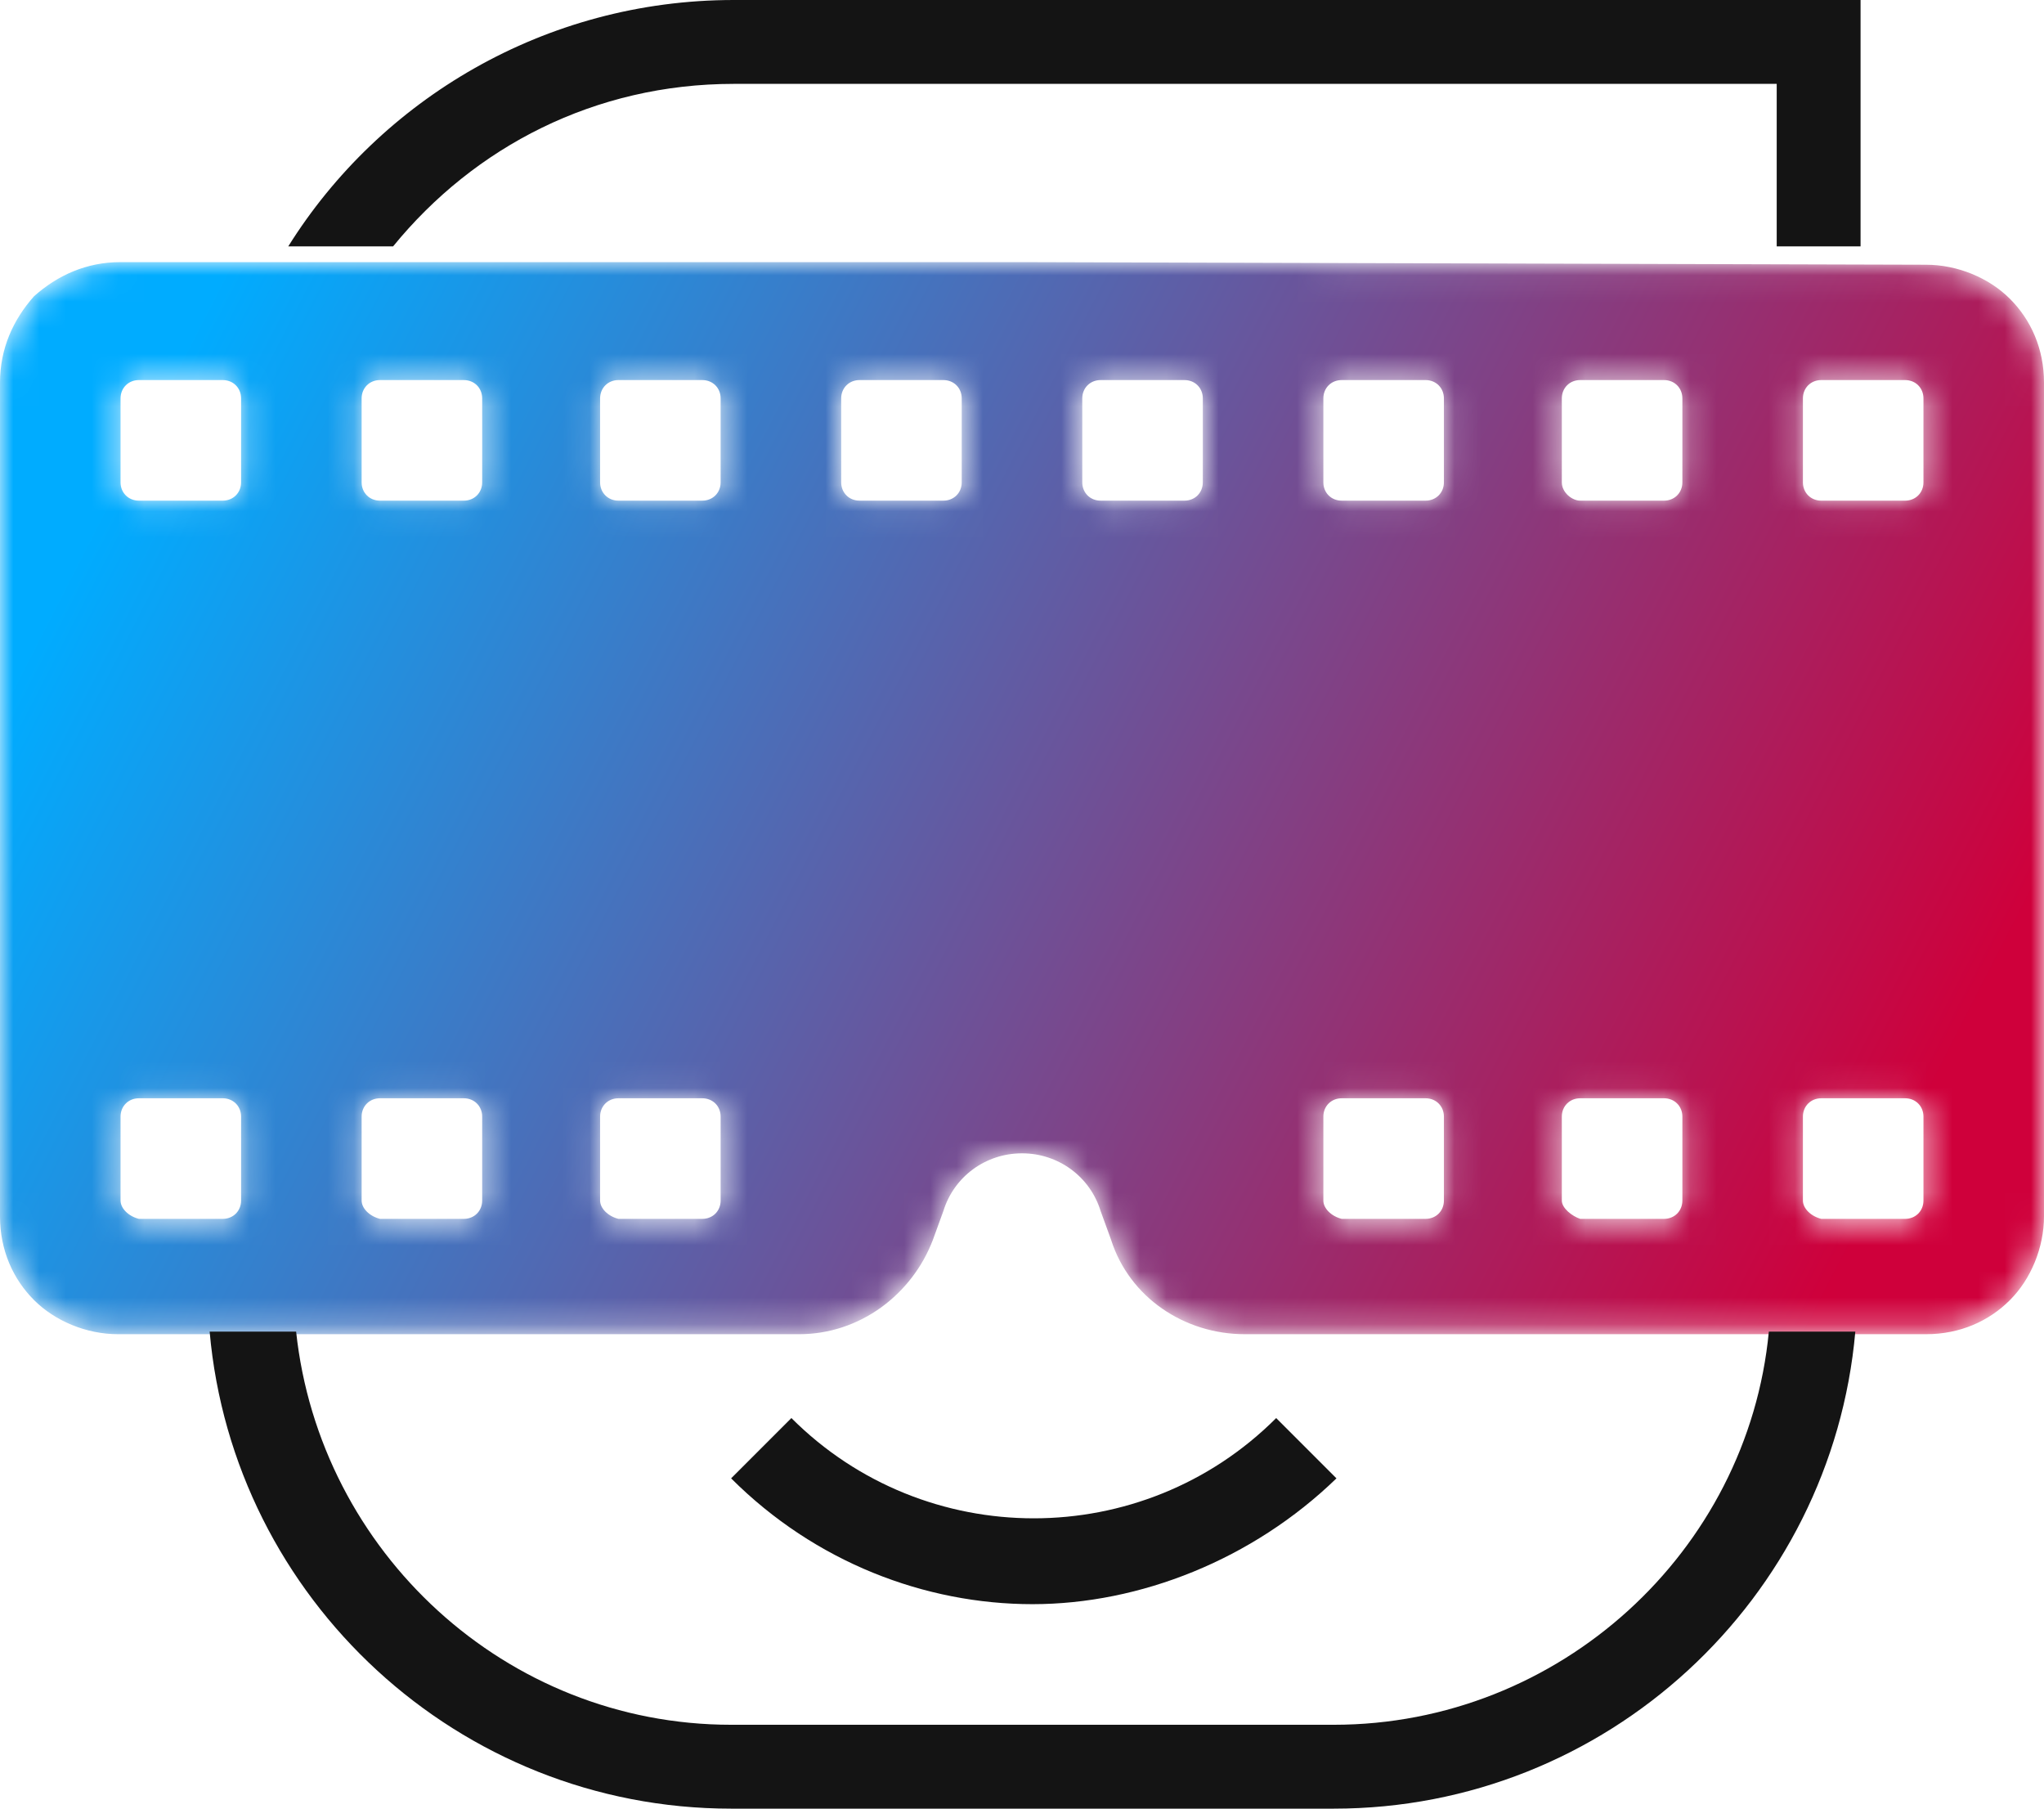 <?xml version="1.0" encoding="utf-8"?>
<!-- Generator: Adobe Illustrator 27.0.0, SVG Export Plug-In . SVG Version: 6.00 Build 0)  -->
<svg version="1.1" id="Livello_1" xmlns="http://www.w3.org/2000/svg" xmlns:xlink="http://www.w3.org/1999/xlink" x="0px" y="0px"
	 viewBox="0 0 78 69" style="enable-background:new 0 0 78 69;" xml:space="preserve">
<style type="text/css">
	.st0{filter:url(#Adobe_OpacityMaskFilter);}
	.st1{fill-rule:evenodd;clip-rule:evenodd;fill:#FFFFFF;}
	
		.st2{mask:url(#mask-2_00000023279139808891842020000011592972177597152945_);fill-rule:evenodd;clip-rule:evenodd;fill:url(#Fill-1_00000107561319143763207230000010606136747318454930_);}
	.st3{fill-rule:evenodd;clip-rule:evenodd;fill:#141414;}
</style>
<g id="Page-1">
	<g id="_x30_10---Homepage" transform="translate(-80, -76)">
		<g id="Group-31" transform="translate(80, 76)">
			<g id="Group-3" transform="translate(0, 10)">
				<g id="Clip-2">
				</g>
				<defs>
					<filter id="Adobe_OpacityMaskFilter" filterUnits="userSpaceOnUse" x="0" y="0" width="78" height="40.9">
						<feColorMatrix  type="matrix" values="1 0 0 0 0  0 1 0 0 0  0 0 1 0 0  0 0 0 1 0"/>
					</filter>
				</defs>
				
					<mask maskUnits="userSpaceOnUse" x="0" y="0" width="78" height="40.9" id="mask-2_00000023279139808891842020000011592972177597152945_">
					<g class="st0">
						<path id="path-1_00000180329734451619580800000000386315425739576705_" class="st1" d="M39,0L39,0H4.6C3.3,0,2.2,0.5,1.3,1.3
							l0,0C0.5,2.2,0,3.3,0,4.6l0,0v15.9v15.9c0,1.3,0.5,2.4,1.3,3.2l0,0c0.8,0.8,2,1.3,3.2,1.3l0,0h26c2.3,0,4.3-1.5,5.1-3.6l0,0
							l0.4-1.1c0.4-1.3,1.6-2.2,3-2.2l0,0c1.4,0,2.6,0.9,3,2.2l0,0l0.4,1.1c0.7,2.2,2.8,3.6,5.1,3.6l0,0h26c1.3,0,2.4-0.5,3.2-1.3
							l0,0c0.8-0.8,1.3-2,1.3-3.2l0,0V20.5V4.6c0-1.3-0.5-2.4-1.3-3.2l0,0c-0.8-0.8-2-1.3-3.2-1.3l0,0L39,0L39,0z M68.8,8.4V5.2
							c0-0.4,0.3-0.7,0.7-0.7l0,0h3.2c0.4,0,0.7,0.3,0.7,0.7l0,0v3.2c0,0.4-0.3,0.7-0.7,0.7l0,0h-3.2C69.1,9.1,68.8,8.8,68.8,8.4
							L68.8,8.4z M59.6,8.4V5.2c0-0.4,0.3-0.7,0.7-0.7l0,0h3.2c0.4,0,0.7,0.3,0.7,0.7l0,0v3.2c0,0.4-0.3,0.7-0.7,0.7l0,0h-3.2
							C60,9.1,59.6,8.8,59.6,8.4L59.6,8.4z M50.5,8.4V5.2c0-0.4,0.3-0.7,0.7-0.7l0,0h3.2c0.4,0,0.7,0.3,0.7,0.7l0,0v3.2
							c0,0.4-0.3,0.7-0.7,0.7l0,0h-3.2C50.8,9.1,50.5,8.8,50.5,8.4L50.5,8.4z M41.3,8.4V5.2c0-0.4,0.3-0.7,0.7-0.7l0,0h3.2
							c0.4,0,0.7,0.3,0.7,0.7l0,0v3.2c0,0.4-0.3,0.7-0.7,0.7l0,0H42C41.6,9.1,41.3,8.8,41.3,8.4L41.3,8.4z M32.1,8.4V5.2
							c0-0.4,0.3-0.7,0.7-0.7l0,0H36c0.4,0,0.7,0.3,0.7,0.7l0,0v3.2c0,0.4-0.3,0.7-0.7,0.7l0,0h-3.2C32.4,9.1,32.1,8.8,32.1,8.4
							L32.1,8.4z M22.9,8.4V5.2c0-0.4,0.3-0.7,0.7-0.7l0,0h3.2c0.4,0,0.7,0.3,0.7,0.7l0,0v3.2c0,0.4-0.3,0.7-0.7,0.7l0,0h-3.2
							C23.2,9.1,22.9,8.8,22.9,8.4L22.9,8.4z M13.8,8.4V5.2c0-0.4,0.3-0.7,0.7-0.7l0,0h3.2c0.4,0,0.7,0.3,0.7,0.7l0,0v3.2
							c0,0.4-0.3,0.7-0.7,0.7l0,0h-3.2C14.1,9.1,13.8,8.8,13.8,8.4L13.8,8.4z M4.6,8.4V5.2c0-0.4,0.3-0.7,0.7-0.7l0,0h3.2
							c0.4,0,0.7,0.3,0.7,0.7l0,0v3.2c0,0.4-0.3,0.7-0.7,0.7l0,0H5.3C4.9,9.1,4.6,8.8,4.6,8.4L4.6,8.4z M68.8,35.8v-3.2
							c0-0.4,0.3-0.7,0.7-0.7l0,0h3.2c0.4,0,0.7,0.3,0.7,0.7l0,0v3.2c0,0.4-0.3,0.7-0.7,0.7l0,0h-3.2C69.1,36.4,68.8,36.1,68.8,35.8
							L68.8,35.8z M59.6,35.8v-3.2c0-0.4,0.3-0.7,0.7-0.7l0,0h3.2c0.4,0,0.7,0.3,0.7,0.7l0,0v3.2c0,0.4-0.3,0.7-0.7,0.7l0,0h-3.2
							C60,36.4,59.6,36.1,59.6,35.8L59.6,35.8z M50.5,35.8v-3.2c0-0.4,0.3-0.7,0.7-0.7l0,0h3.2c0.4,0,0.7,0.3,0.7,0.7l0,0v3.2
							c0,0.4-0.3,0.7-0.7,0.7l0,0h-3.2C50.8,36.4,50.5,36.1,50.5,35.8L50.5,35.8z M22.9,35.8v-3.2c0-0.4,0.3-0.7,0.7-0.7l0,0h3.2
							c0.4,0,0.7,0.3,0.7,0.7l0,0v3.2c0,0.4-0.3,0.7-0.7,0.7l0,0h-3.2C23.2,36.4,22.9,36.1,22.9,35.8L22.9,35.8z M13.8,35.8v-3.2
							c0-0.4,0.3-0.7,0.7-0.7l0,0h3.2c0.4,0,0.7,0.3,0.7,0.7l0,0v3.2c0,0.4-0.3,0.7-0.7,0.7l0,0h-3.2C14.1,36.4,13.8,36.1,13.8,35.8
							L13.8,35.8z M4.6,35.8v-3.2c0-0.4,0.3-0.7,0.7-0.7l0,0h3.2c0.4,0,0.7,0.3,0.7,0.7l0,0v3.2c0,0.4-0.3,0.7-0.7,0.7l0,0H5.3
							C4.9,36.4,4.6,36.1,4.6,35.8L4.6,35.8z"/>
					</g>
				</mask>
				
					<linearGradient id="Fill-1_00000124138900657147636240000015193465760644976015_" gradientUnits="userSpaceOnUse" x1="-297.147" y1="19.458" x2="-298.112" y2="19.2" gradientTransform="matrix(78 0 0 41 23254 -772.001)">
					<stop  offset="0" style="stop-color:#CF003B"/>
					<stop  offset="1" style="stop-color:#00ACFF"/>
				</linearGradient>
				
					<path id="Fill-1" style="mask:url(#mask-2_00000023279139808891842020000011592972177597152945_);fill-rule:evenodd;clip-rule:evenodd;fill:url(#Fill-1_00000124138900657147636240000015193465760644976015_);" d="
					M39,0L39,0H4.6C3.3,0,2.2,0.5,1.3,1.3l0,0C0.5,2.2,0,3.3,0,4.6l0,0v15.9v15.9c0,1.3,0.5,2.4,1.3,3.2l0,0c0.8,0.8,2,1.3,3.2,1.3
					l0,0h26c2.3,0,4.3-1.5,5.1-3.6l0,0l0.4-1.1c0.4-1.3,1.6-2.2,3-2.2l0,0c1.4,0,2.6,0.9,3,2.2l0,0l0.4,1.1c0.7,2.2,2.8,3.6,5.1,3.6
					l0,0h26c1.3,0,2.4-0.5,3.2-1.3l0,0c0.8-0.8,1.3-2,1.3-3.2l0,0V20.5V4.6c0-1.3-0.5-2.4-1.3-3.2l0,0c-0.8-0.8-2-1.3-3.2-1.3l0,0
					L39,0L39,0z M68.8,8.4V5.2c0-0.4,0.3-0.7,0.7-0.7l0,0h3.2c0.4,0,0.7,0.3,0.7,0.7l0,0v3.2c0,0.4-0.3,0.7-0.7,0.7l0,0h-3.2
					C69.1,9.1,68.8,8.8,68.8,8.4L68.8,8.4z M59.6,8.4V5.2c0-0.4,0.3-0.7,0.7-0.7l0,0h3.2c0.4,0,0.7,0.3,0.7,0.7l0,0v3.2
					c0,0.4-0.3,0.7-0.7,0.7l0,0h-3.2C60,9.1,59.6,8.8,59.6,8.4L59.6,8.4z M50.5,8.4V5.2c0-0.4,0.3-0.7,0.7-0.7l0,0h3.2
					c0.4,0,0.7,0.3,0.7,0.7l0,0v3.2c0,0.4-0.3,0.7-0.7,0.7l0,0h-3.2C50.8,9.1,50.5,8.8,50.5,8.4L50.5,8.4z M41.3,8.4V5.2
					c0-0.4,0.3-0.7,0.7-0.7l0,0h3.2c0.4,0,0.7,0.3,0.7,0.7l0,0v3.2c0,0.4-0.3,0.7-0.7,0.7l0,0H42C41.6,9.1,41.3,8.8,41.3,8.4
					L41.3,8.4z M32.1,8.4V5.2c0-0.4,0.3-0.7,0.7-0.7l0,0H36c0.4,0,0.7,0.3,0.7,0.7l0,0v3.2c0,0.4-0.3,0.7-0.7,0.7l0,0h-3.2
					C32.4,9.1,32.1,8.8,32.1,8.4L32.1,8.4z M22.9,8.4V5.2c0-0.4,0.3-0.7,0.7-0.7l0,0h3.2c0.4,0,0.7,0.3,0.7,0.7l0,0v3.2
					c0,0.4-0.3,0.7-0.7,0.7l0,0h-3.2C23.2,9.1,22.9,8.8,22.9,8.4L22.9,8.4z M13.8,8.4V5.2c0-0.4,0.3-0.7,0.7-0.7l0,0h3.2
					c0.4,0,0.7,0.3,0.7,0.7l0,0v3.2c0,0.4-0.3,0.7-0.7,0.7l0,0h-3.2C14.1,9.1,13.8,8.8,13.8,8.4L13.8,8.4z M4.6,8.4V5.2
					c0-0.4,0.3-0.7,0.7-0.7l0,0h3.2c0.4,0,0.7,0.3,0.7,0.7l0,0v3.2c0,0.4-0.3,0.7-0.7,0.7l0,0H5.3C4.9,9.1,4.6,8.8,4.6,8.4L4.6,8.4z
					 M68.8,35.8v-3.2c0-0.4,0.3-0.7,0.7-0.7l0,0h3.2c0.4,0,0.7,0.3,0.7,0.7l0,0v3.2c0,0.4-0.3,0.7-0.7,0.7l0,0h-3.2
					C69.1,36.4,68.8,36.1,68.8,35.8L68.8,35.8z M59.6,35.8v-3.2c0-0.4,0.3-0.7,0.7-0.7l0,0h3.2c0.4,0,0.7,0.3,0.7,0.7l0,0v3.2
					c0,0.4-0.3,0.7-0.7,0.7l0,0h-3.2C60,36.4,59.6,36.1,59.6,35.8L59.6,35.8z M50.5,35.8v-3.2c0-0.4,0.3-0.7,0.7-0.7l0,0h3.2
					c0.4,0,0.7,0.3,0.7,0.7l0,0v3.2c0,0.4-0.3,0.7-0.7,0.7l0,0h-3.2C50.8,36.4,50.5,36.1,50.5,35.8L50.5,35.8z M22.9,35.8v-3.2
					c0-0.4,0.3-0.7,0.7-0.7l0,0h3.2c0.4,0,0.7,0.3,0.7,0.7l0,0v3.2c0,0.4-0.3,0.7-0.7,0.7l0,0h-3.2C23.2,36.4,22.9,36.1,22.9,35.8
					L22.9,35.8z M13.8,35.8v-3.2c0-0.4,0.3-0.7,0.7-0.7l0,0h3.2c0.4,0,0.7,0.3,0.7,0.7l0,0v3.2c0,0.4-0.3,0.7-0.7,0.7l0,0h-3.2
					C14.1,36.4,13.8,36.1,13.8,35.8L13.8,35.8z M4.6,35.8v-3.2c0-0.4,0.3-0.7,0.7-0.7l0,0h3.2c0.4,0,0.7,0.3,0.7,0.7l0,0v3.2
					c0,0.4-0.3,0.7-0.7,0.7l0,0H5.3C4.9,36.4,4.6,36.1,4.6,35.8L4.6,35.8z"/>
			</g>
			<g id="Group-30" transform="translate(8, 0)">
				<path id="Fill-4" class="st3" d="M43,56.4l-2.3-2.3c-5.1,5.1-13.4,5.1-18.5,0l-2.3,2.3c3.2,3.2,7.4,4.8,11.5,4.8
					S39.8,59.5,43,56.4"/>
				<g id="Group-8" transform="translate(0, 50.801)">
					<g id="Clip-7">
					</g>
					<path id="Fill-6" class="st3" d="M42.9,15h-23C11.3,15,4.2,8.4,3.3,0H0c0.9,10.2,9.5,18.2,19.9,18.2h23c10.4,0,19-8,19.9-18.2
						h-3.3C58.7,8.4,51.5,15,42.9,15"/>
				</g>
				<path id="Fill-9" class="st3" d="M3,9.4h4c3.1-3.8,7.7-6.2,13-6.2h39.8v6.2H63V0H20C12.8,0,6.5,3.8,3,9.4"/>
			</g>
		</g>
	</g>
</g>
</svg>
